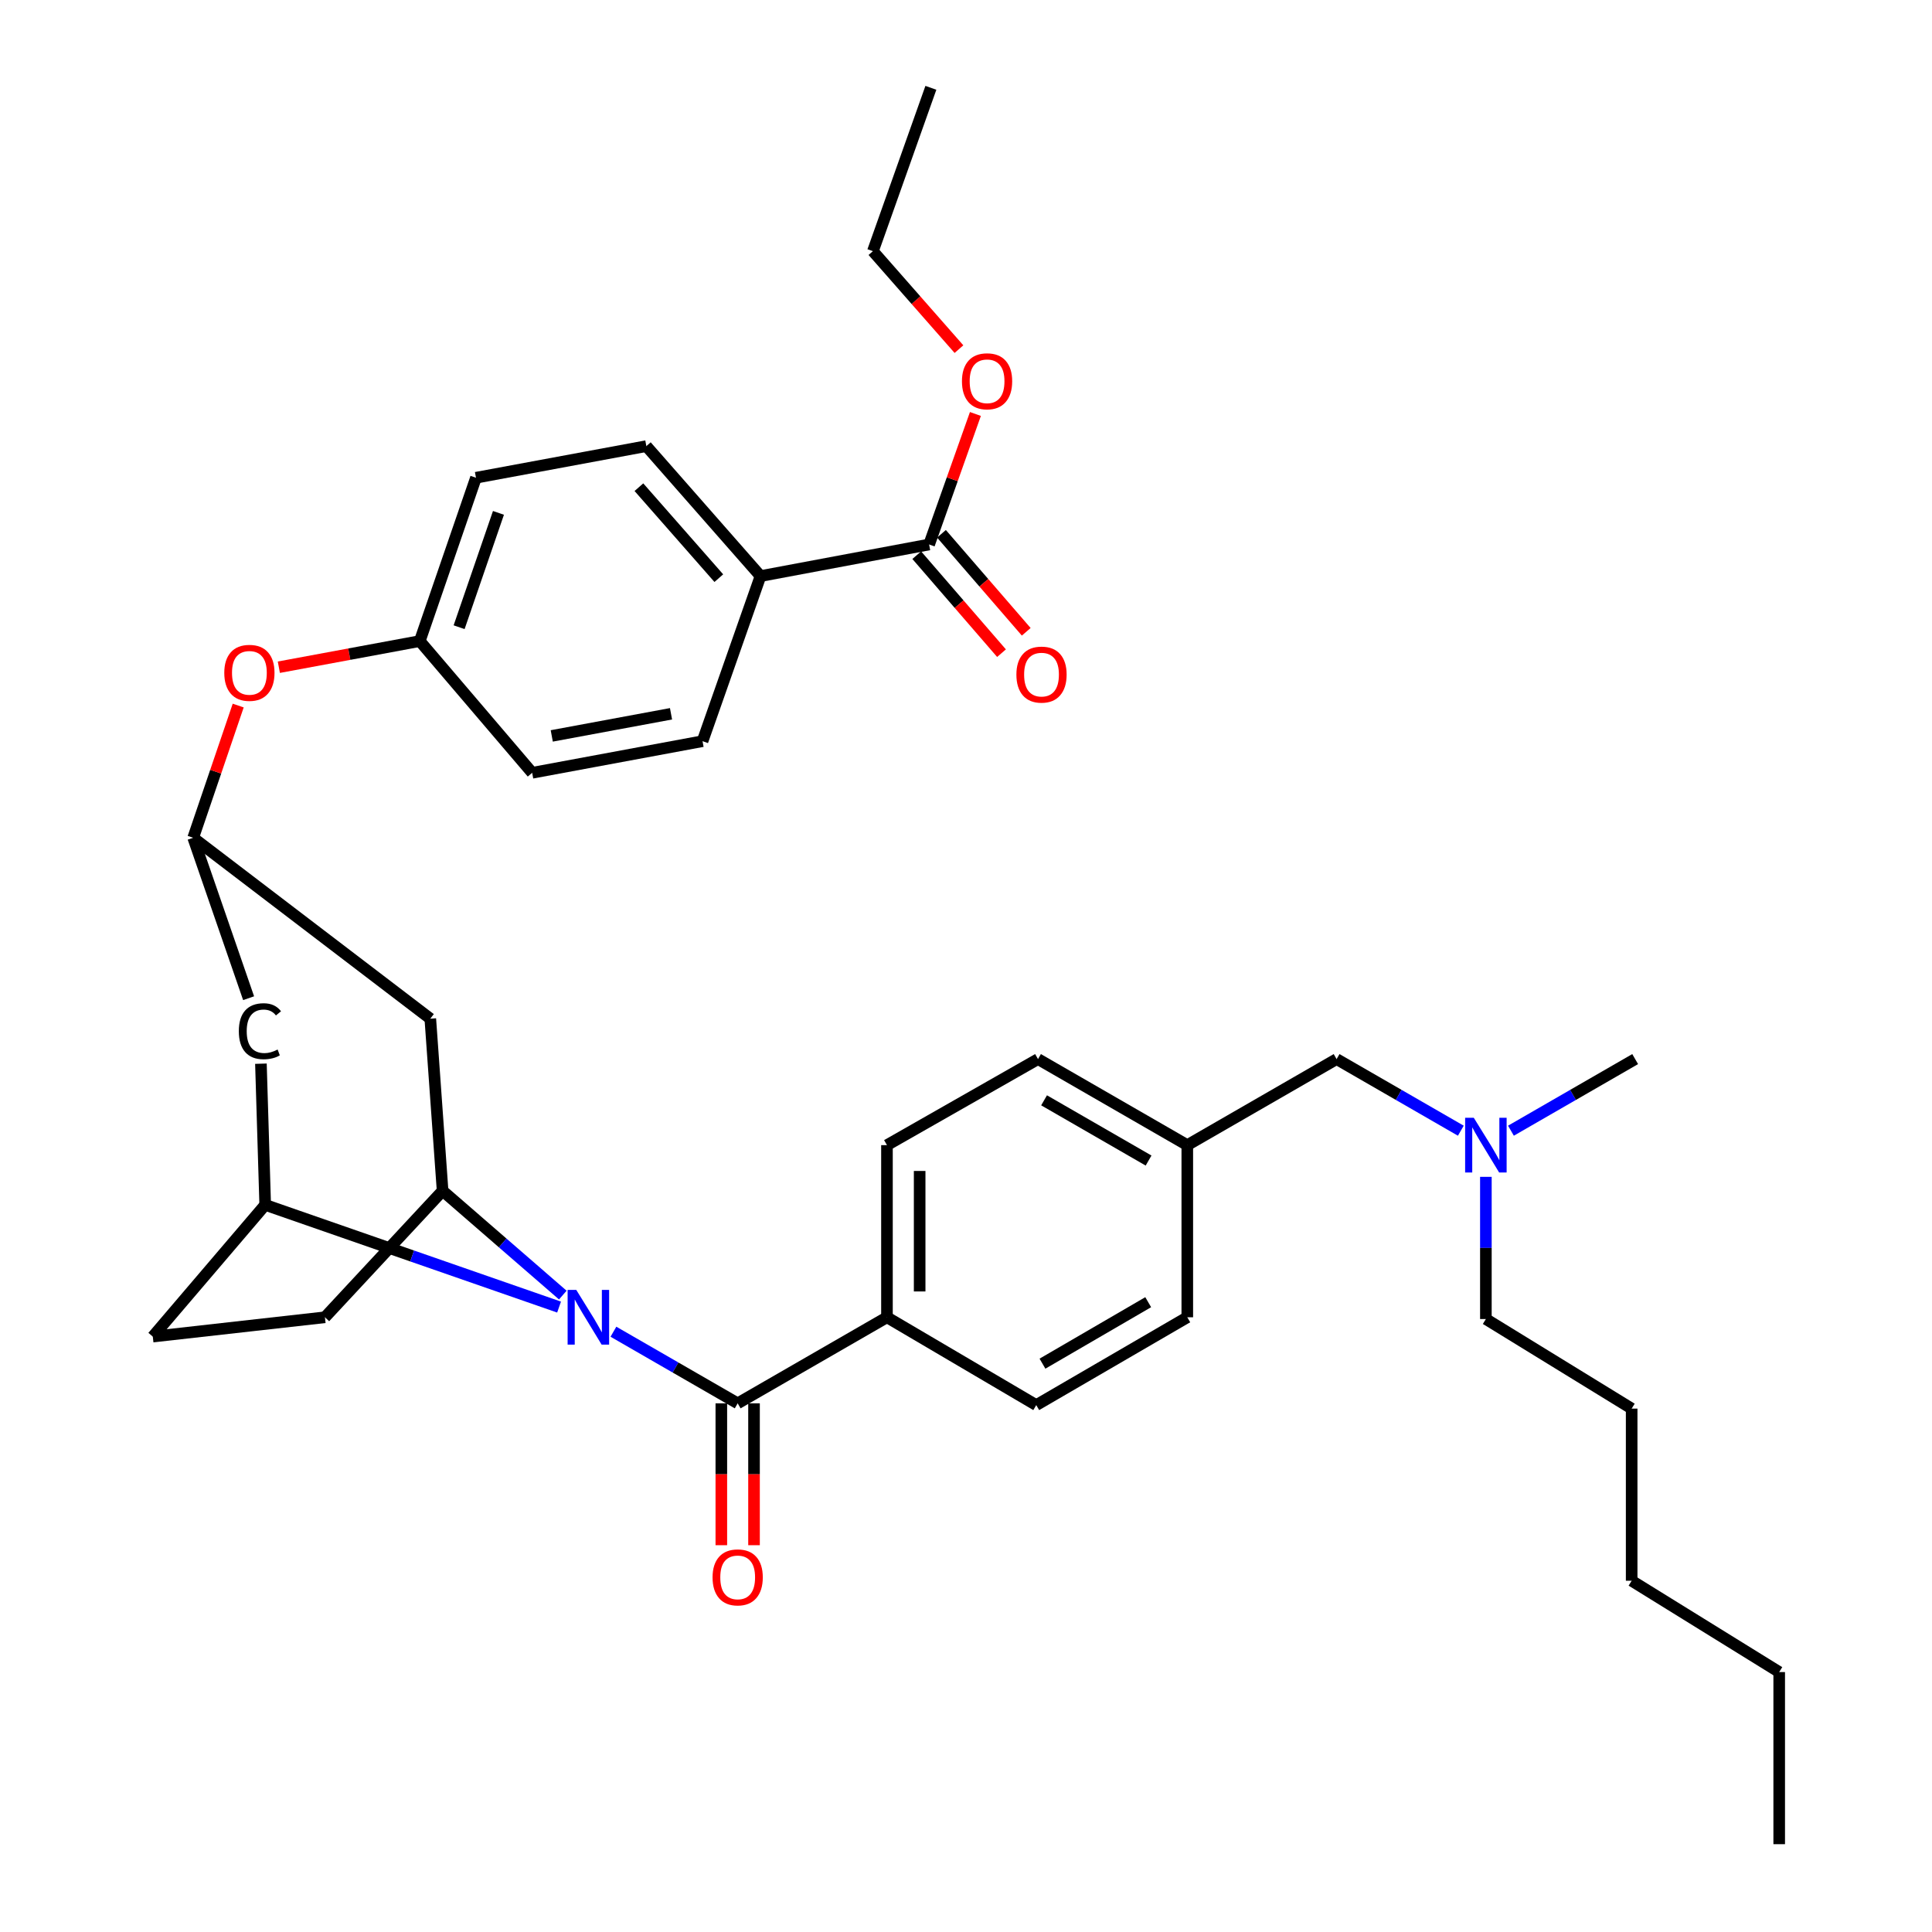<?xml version='1.0' encoding='iso-8859-1'?>
<svg version='1.1' baseProfile='full'
              xmlns='http://www.w3.org/2000/svg'
                      xmlns:rdkit='http://www.rdkit.org/xml'
                      xmlns:xlink='http://www.w3.org/1999/xlink'
                  xml:space='preserve'
width='1000px' height='1000px' viewBox='0 0 1000 1000'>
<!-- END OF HEADER -->
<rect style='opacity:1.0;fill:#FFFFFF;stroke:none' width='1000' height='1000' x='0' y='0'> </rect>
<path class='bond-0' d='M 691.82,548.185 L 723.97,566.716' style='fill:none;fill-rule:evenodd;stroke:#000000;stroke-width:6px;stroke-linecap:butt;stroke-linejoin:miter;stroke-opacity:1' />
<path class='bond-0' d='M 723.97,566.716 L 756.12,585.248' style='fill:none;fill-rule:evenodd;stroke:#0000FF;stroke-width:6px;stroke-linecap:butt;stroke-linejoin:miter;stroke-opacity:1' />
<path class='bond-1' d='M 691.82,548.185 L 614.541,592.723' style='fill:none;fill-rule:evenodd;stroke:#000000;stroke-width:6px;stroke-linecap:butt;stroke-linejoin:miter;stroke-opacity:1' />
<path class='bond-2' d='M 769.089,609.133 L 769.089,645.932' style='fill:none;fill-rule:evenodd;stroke:#0000FF;stroke-width:6px;stroke-linecap:butt;stroke-linejoin:miter;stroke-opacity:1' />
<path class='bond-2' d='M 769.089,645.932 L 769.089,682.73' style='fill:none;fill-rule:evenodd;stroke:#000000;stroke-width:6px;stroke-linecap:butt;stroke-linejoin:miter;stroke-opacity:1' />
<path class='bond-3' d='M 782.059,585.248 L 814.209,566.716' style='fill:none;fill-rule:evenodd;stroke:#0000FF;stroke-width:6px;stroke-linecap:butt;stroke-linejoin:miter;stroke-opacity:1' />
<path class='bond-3' d='M 814.209,566.716 L 846.359,548.185' style='fill:none;fill-rule:evenodd;stroke:#000000;stroke-width:6px;stroke-linecap:butt;stroke-linejoin:miter;stroke-opacity:1' />
<path class='bond-4' d='M 137.266,623.64 L 79.088,691.82' style='fill:none;fill-rule:evenodd;stroke:#000000;stroke-width:6px;stroke-linecap:butt;stroke-linejoin:miter;stroke-opacity:1' />
<path class='bond-5' d='M 137.266,623.64 L 213.32,650.092' style='fill:none;fill-rule:evenodd;stroke:#000000;stroke-width:6px;stroke-linecap:butt;stroke-linejoin:miter;stroke-opacity:1' />
<path class='bond-5' d='M 213.32,650.092 L 289.375,676.543' style='fill:none;fill-rule:evenodd;stroke:#0000FF;stroke-width:6px;stroke-linecap:butt;stroke-linejoin:miter;stroke-opacity:1' />
<path class='bond-6' d='M 137.266,623.64 L 135.053,550.565' style='fill:none;fill-rule:evenodd;stroke:#000000;stroke-width:6px;stroke-linecap:butt;stroke-linejoin:miter;stroke-opacity:1' />
<path class='bond-7' d='M 79.088,691.82 L 168.183,681.818' style='fill:none;fill-rule:evenodd;stroke:#000000;stroke-width:6px;stroke-linecap:butt;stroke-linejoin:miter;stroke-opacity:1' />
<path class='bond-8' d='M 168.183,681.818 L 229.087,616.365' style='fill:none;fill-rule:evenodd;stroke:#000000;stroke-width:6px;stroke-linecap:butt;stroke-linejoin:miter;stroke-opacity:1' />
<path class='bond-9' d='M 229.087,616.365 L 260.196,643.35' style='fill:none;fill-rule:evenodd;stroke:#000000;stroke-width:6px;stroke-linecap:butt;stroke-linejoin:miter;stroke-opacity:1' />
<path class='bond-9' d='M 260.196,643.35 L 291.305,670.336' style='fill:none;fill-rule:evenodd;stroke:#0000FF;stroke-width:6px;stroke-linecap:butt;stroke-linejoin:miter;stroke-opacity:1' />
<path class='bond-10' d='M 229.087,616.365 L 222.723,527.27' style='fill:none;fill-rule:evenodd;stroke:#000000;stroke-width:6px;stroke-linecap:butt;stroke-linejoin:miter;stroke-opacity:1' />
<path class='bond-11' d='M 317.512,689.295 L 349.667,707.83' style='fill:none;fill-rule:evenodd;stroke:#0000FF;stroke-width:6px;stroke-linecap:butt;stroke-linejoin:miter;stroke-opacity:1' />
<path class='bond-11' d='M 349.667,707.83 L 381.821,726.366' style='fill:none;fill-rule:evenodd;stroke:#000000;stroke-width:6px;stroke-linecap:butt;stroke-linejoin:miter;stroke-opacity:1' />
<path class='bond-12' d='M 222.723,527.27 L 99.994,433.635' style='fill:none;fill-rule:evenodd;stroke:#000000;stroke-width:6px;stroke-linecap:butt;stroke-linejoin:miter;stroke-opacity:1' />
<path class='bond-13' d='M 128.679,516.669 L 99.994,433.635' style='fill:none;fill-rule:evenodd;stroke:#000000;stroke-width:6px;stroke-linecap:butt;stroke-linejoin:miter;stroke-opacity:1' />
<path class='bond-14' d='M 99.994,433.635 L 111.644,399.415' style='fill:none;fill-rule:evenodd;stroke:#000000;stroke-width:6px;stroke-linecap:butt;stroke-linejoin:miter;stroke-opacity:1' />
<path class='bond-14' d='M 111.644,399.415 L 123.295,365.195' style='fill:none;fill-rule:evenodd;stroke:#FF0000;stroke-width:6px;stroke-linecap:butt;stroke-linejoin:miter;stroke-opacity:1' />
<path class='bond-15' d='M 144.33,345.351 L 180.801,338.586' style='fill:none;fill-rule:evenodd;stroke:#FF0000;stroke-width:6px;stroke-linecap:butt;stroke-linejoin:miter;stroke-opacity:1' />
<path class='bond-15' d='M 180.801,338.586 L 217.271,331.821' style='fill:none;fill-rule:evenodd;stroke:#000000;stroke-width:6px;stroke-linecap:butt;stroke-linejoin:miter;stroke-opacity:1' />
<path class='bond-16' d='M 217.271,331.821 L 246.364,247.276' style='fill:none;fill-rule:evenodd;stroke:#000000;stroke-width:6px;stroke-linecap:butt;stroke-linejoin:miter;stroke-opacity:1' />
<path class='bond-16' d='M 237.634,324.645 L 258,265.464' style='fill:none;fill-rule:evenodd;stroke:#000000;stroke-width:6px;stroke-linecap:butt;stroke-linejoin:miter;stroke-opacity:1' />
<path class='bond-17' d='M 217.271,331.821 L 275.449,400.001' style='fill:none;fill-rule:evenodd;stroke:#000000;stroke-width:6px;stroke-linecap:butt;stroke-linejoin:miter;stroke-opacity:1' />
<path class='bond-18' d='M 246.364,247.276 L 334.548,230.911' style='fill:none;fill-rule:evenodd;stroke:#000000;stroke-width:6px;stroke-linecap:butt;stroke-linejoin:miter;stroke-opacity:1' />
<path class='bond-19' d='M 334.548,230.911 L 393.637,298.178' style='fill:none;fill-rule:evenodd;stroke:#000000;stroke-width:6px;stroke-linecap:butt;stroke-linejoin:miter;stroke-opacity:1' />
<path class='bond-19' d='M 330.699,252.167 L 372.061,299.255' style='fill:none;fill-rule:evenodd;stroke:#000000;stroke-width:6px;stroke-linecap:butt;stroke-linejoin:miter;stroke-opacity:1' />
<path class='bond-20' d='M 393.637,298.178 L 363.632,383.635' style='fill:none;fill-rule:evenodd;stroke:#000000;stroke-width:6px;stroke-linecap:butt;stroke-linejoin:miter;stroke-opacity:1' />
<path class='bond-21' d='M 393.637,298.178 L 480.908,281.822' style='fill:none;fill-rule:evenodd;stroke:#000000;stroke-width:6px;stroke-linecap:butt;stroke-linejoin:miter;stroke-opacity:1' />
<path class='bond-22' d='M 363.632,383.635 L 275.449,400.001' style='fill:none;fill-rule:evenodd;stroke:#000000;stroke-width:6px;stroke-linecap:butt;stroke-linejoin:miter;stroke-opacity:1' />
<path class='bond-22' d='M 347.317,369.454 L 285.589,380.91' style='fill:none;fill-rule:evenodd;stroke:#000000;stroke-width:6px;stroke-linecap:butt;stroke-linejoin:miter;stroke-opacity:1' />
<path class='bond-23' d='M 381.821,726.366 L 459.09,681.818' style='fill:none;fill-rule:evenodd;stroke:#000000;stroke-width:6px;stroke-linecap:butt;stroke-linejoin:miter;stroke-opacity:1' />
<path class='bond-24' d='M 373.361,726.366 L 373.361,763.079' style='fill:none;fill-rule:evenodd;stroke:#000000;stroke-width:6px;stroke-linecap:butt;stroke-linejoin:miter;stroke-opacity:1' />
<path class='bond-24' d='M 373.361,763.079 L 373.361,799.793' style='fill:none;fill-rule:evenodd;stroke:#FF0000;stroke-width:6px;stroke-linecap:butt;stroke-linejoin:miter;stroke-opacity:1' />
<path class='bond-24' d='M 390.281,726.366 L 390.281,763.079' style='fill:none;fill-rule:evenodd;stroke:#000000;stroke-width:6px;stroke-linecap:butt;stroke-linejoin:miter;stroke-opacity:1' />
<path class='bond-24' d='M 390.281,763.079 L 390.281,799.793' style='fill:none;fill-rule:evenodd;stroke:#FF0000;stroke-width:6px;stroke-linecap:butt;stroke-linejoin:miter;stroke-opacity:1' />
<path class='bond-25' d='M 459.09,681.818 L 459.09,592.723' style='fill:none;fill-rule:evenodd;stroke:#000000;stroke-width:6px;stroke-linecap:butt;stroke-linejoin:miter;stroke-opacity:1' />
<path class='bond-25' d='M 476.011,668.454 L 476.011,606.088' style='fill:none;fill-rule:evenodd;stroke:#000000;stroke-width:6px;stroke-linecap:butt;stroke-linejoin:miter;stroke-opacity:1' />
<path class='bond-26' d='M 459.09,681.818 L 536.36,727.277' style='fill:none;fill-rule:evenodd;stroke:#000000;stroke-width:6px;stroke-linecap:butt;stroke-linejoin:miter;stroke-opacity:1' />
<path class='bond-27' d='M 459.09,592.723 L 537.272,548.185' style='fill:none;fill-rule:evenodd;stroke:#000000;stroke-width:6px;stroke-linecap:butt;stroke-linejoin:miter;stroke-opacity:1' />
<path class='bond-28' d='M 537.272,548.185 L 614.541,592.723' style='fill:none;fill-rule:evenodd;stroke:#000000;stroke-width:6px;stroke-linecap:butt;stroke-linejoin:miter;stroke-opacity:1' />
<path class='bond-28' d='M 540.412,569.525 L 594.501,600.702' style='fill:none;fill-rule:evenodd;stroke:#000000;stroke-width:6px;stroke-linecap:butt;stroke-linejoin:miter;stroke-opacity:1' />
<path class='bond-29' d='M 614.541,592.723 L 614.541,681.818' style='fill:none;fill-rule:evenodd;stroke:#000000;stroke-width:6px;stroke-linecap:butt;stroke-linejoin:miter;stroke-opacity:1' />
<path class='bond-30' d='M 614.541,681.818 L 536.36,727.277' style='fill:none;fill-rule:evenodd;stroke:#000000;stroke-width:6px;stroke-linecap:butt;stroke-linejoin:miter;stroke-opacity:1' />
<path class='bond-30' d='M 594.309,674.01 L 539.582,705.831' style='fill:none;fill-rule:evenodd;stroke:#000000;stroke-width:6px;stroke-linecap:butt;stroke-linejoin:miter;stroke-opacity:1' />
<path class='bond-31' d='M 474.509,287.356 L 496.444,312.718' style='fill:none;fill-rule:evenodd;stroke:#000000;stroke-width:6px;stroke-linecap:butt;stroke-linejoin:miter;stroke-opacity:1' />
<path class='bond-31' d='M 496.444,312.718 L 518.379,338.08' style='fill:none;fill-rule:evenodd;stroke:#FF0000;stroke-width:6px;stroke-linecap:butt;stroke-linejoin:miter;stroke-opacity:1' />
<path class='bond-31' d='M 487.307,276.288 L 509.242,301.65' style='fill:none;fill-rule:evenodd;stroke:#000000;stroke-width:6px;stroke-linecap:butt;stroke-linejoin:miter;stroke-opacity:1' />
<path class='bond-31' d='M 509.242,301.65 L 531.177,327.012' style='fill:none;fill-rule:evenodd;stroke:#FF0000;stroke-width:6px;stroke-linecap:butt;stroke-linejoin:miter;stroke-opacity:1' />
<path class='bond-32' d='M 480.908,281.822 L 492.89,248.046' style='fill:none;fill-rule:evenodd;stroke:#000000;stroke-width:6px;stroke-linecap:butt;stroke-linejoin:miter;stroke-opacity:1' />
<path class='bond-32' d='M 492.89,248.046 L 504.872,214.27' style='fill:none;fill-rule:evenodd;stroke:#FF0000;stroke-width:6px;stroke-linecap:butt;stroke-linejoin:miter;stroke-opacity:1' />
<path class='bond-33' d='M 496.359,180.709 L 474.087,155.354' style='fill:none;fill-rule:evenodd;stroke:#FF0000;stroke-width:6px;stroke-linecap:butt;stroke-linejoin:miter;stroke-opacity:1' />
<path class='bond-33' d='M 474.087,155.354 L 451.815,130' style='fill:none;fill-rule:evenodd;stroke:#000000;stroke-width:6px;stroke-linecap:butt;stroke-linejoin:miter;stroke-opacity:1' />
<path class='bond-34' d='M 451.815,130 L 481.82,45.455' style='fill:none;fill-rule:evenodd;stroke:#000000;stroke-width:6px;stroke-linecap:butt;stroke-linejoin:miter;stroke-opacity:1' />
<path class='bond-35' d='M 844.545,729.092 L 844.545,818.187' style='fill:none;fill-rule:evenodd;stroke:#000000;stroke-width:6px;stroke-linecap:butt;stroke-linejoin:miter;stroke-opacity:1' />
<path class='bond-36' d='M 844.545,729.092 L 769.089,682.73' style='fill:none;fill-rule:evenodd;stroke:#000000;stroke-width:6px;stroke-linecap:butt;stroke-linejoin:miter;stroke-opacity:1' />
<path class='bond-37' d='M 844.545,818.187 L 920.912,865.46' style='fill:none;fill-rule:evenodd;stroke:#000000;stroke-width:6px;stroke-linecap:butt;stroke-linejoin:miter;stroke-opacity:1' />
<path class='bond-38' d='M 920.912,865.46 L 920.912,954.545' style='fill:none;fill-rule:evenodd;stroke:#000000;stroke-width:6px;stroke-linecap:butt;stroke-linejoin:miter;stroke-opacity:1' />
<path  class='atom-1' d='M 762.829 578.563
L 772.109 593.563
Q 773.029 595.043, 774.509 597.723
Q 775.989 600.403, 776.069 600.563
L 776.069 578.563
L 779.829 578.563
L 779.829 606.883
L 775.949 606.883
L 765.989 590.483
Q 764.829 588.563, 763.589 586.363
Q 762.389 584.163, 762.029 583.483
L 762.029 606.883
L 758.349 606.883
L 758.349 578.563
L 762.829 578.563
' fill='#0000FF'/>
<path  class='atom-6' d='M 298.282 667.658
L 307.562 682.658
Q 308.482 684.138, 309.962 686.818
Q 311.442 689.498, 311.522 689.658
L 311.522 667.658
L 315.282 667.658
L 315.282 695.978
L 311.402 695.978
L 301.442 679.578
Q 300.282 677.658, 299.042 675.458
Q 297.842 673.258, 297.482 672.578
L 297.482 695.978
L 293.802 695.978
L 293.802 667.658
L 298.282 667.658
' fill='#0000FF'/>
<path  class='atom-8' d='M 123.62 533.754
Q 123.62 526.714, 126.9 523.034
Q 130.22 519.314, 136.5 519.314
Q 142.34 519.314, 145.46 523.434
L 142.82 525.594
Q 140.54 522.594, 136.5 522.594
Q 132.22 522.594, 129.94 525.474
Q 127.7 528.314, 127.7 533.754
Q 127.7 539.354, 130.02 542.234
Q 132.38 545.114, 136.94 545.114
Q 140.06 545.114, 143.7 543.234
L 144.82 546.234
Q 143.34 547.194, 141.1 547.754
Q 138.86 548.314, 136.38 548.314
Q 130.22 548.314, 126.9 544.554
Q 123.62 540.794, 123.62 533.754
' fill='#000000'/>
<path  class='atom-10' d='M 116.088 348.258
Q 116.088 341.458, 119.448 337.658
Q 122.808 333.858, 129.088 333.858
Q 135.368 333.858, 138.728 337.658
Q 142.088 341.458, 142.088 348.258
Q 142.088 355.138, 138.688 359.058
Q 135.288 362.938, 129.088 362.938
Q 122.848 362.938, 119.448 359.058
Q 116.088 355.178, 116.088 348.258
M 129.088 359.738
Q 133.408 359.738, 135.728 356.858
Q 138.088 353.938, 138.088 348.258
Q 138.088 342.698, 135.728 339.898
Q 133.408 337.058, 129.088 337.058
Q 124.768 337.058, 122.408 339.858
Q 120.088 342.658, 120.088 348.258
Q 120.088 353.978, 122.408 356.858
Q 124.768 359.738, 129.088 359.738
' fill='#FF0000'/>
<path  class='atom-19' d='M 368.821 816.443
Q 368.821 809.643, 372.181 805.843
Q 375.541 802.043, 381.821 802.043
Q 388.101 802.043, 391.461 805.843
Q 394.821 809.643, 394.821 816.443
Q 394.821 823.323, 391.421 827.243
Q 388.021 831.123, 381.821 831.123
Q 375.581 831.123, 372.181 827.243
Q 368.821 823.363, 368.821 816.443
M 381.821 827.923
Q 386.141 827.923, 388.461 825.043
Q 390.821 822.123, 390.821 816.443
Q 390.821 810.883, 388.461 808.083
Q 386.141 805.243, 381.821 805.243
Q 377.501 805.243, 375.141 808.043
Q 372.821 810.843, 372.821 816.443
Q 372.821 822.163, 375.141 825.043
Q 377.501 827.923, 381.821 827.923
' fill='#FF0000'/>
<path  class='atom-26' d='M 526.086 349.17
Q 526.086 342.37, 529.446 338.57
Q 532.806 334.77, 539.086 334.77
Q 545.366 334.77, 548.726 338.57
Q 552.086 342.37, 552.086 349.17
Q 552.086 356.05, 548.686 359.97
Q 545.286 363.85, 539.086 363.85
Q 532.846 363.85, 529.446 359.97
Q 526.086 356.09, 526.086 349.17
M 539.086 360.65
Q 543.406 360.65, 545.726 357.77
Q 548.086 354.85, 548.086 349.17
Q 548.086 343.61, 545.726 340.81
Q 543.406 337.97, 539.086 337.97
Q 534.766 337.97, 532.406 340.77
Q 530.086 343.57, 530.086 349.17
Q 530.086 354.89, 532.406 357.77
Q 534.766 360.65, 539.086 360.65
' fill='#FF0000'/>
<path  class='atom-27' d='M 497.904 197.347
Q 497.904 190.547, 501.264 186.747
Q 504.624 182.947, 510.904 182.947
Q 517.184 182.947, 520.544 186.747
Q 523.904 190.547, 523.904 197.347
Q 523.904 204.227, 520.504 208.147
Q 517.104 212.027, 510.904 212.027
Q 504.664 212.027, 501.264 208.147
Q 497.904 204.267, 497.904 197.347
M 510.904 208.827
Q 515.224 208.827, 517.544 205.947
Q 519.904 203.027, 519.904 197.347
Q 519.904 191.787, 517.544 188.987
Q 515.224 186.147, 510.904 186.147
Q 506.584 186.147, 504.224 188.947
Q 501.904 191.747, 501.904 197.347
Q 501.904 203.067, 504.224 205.947
Q 506.584 208.827, 510.904 208.827
' fill='#FF0000'/>
</svg>

